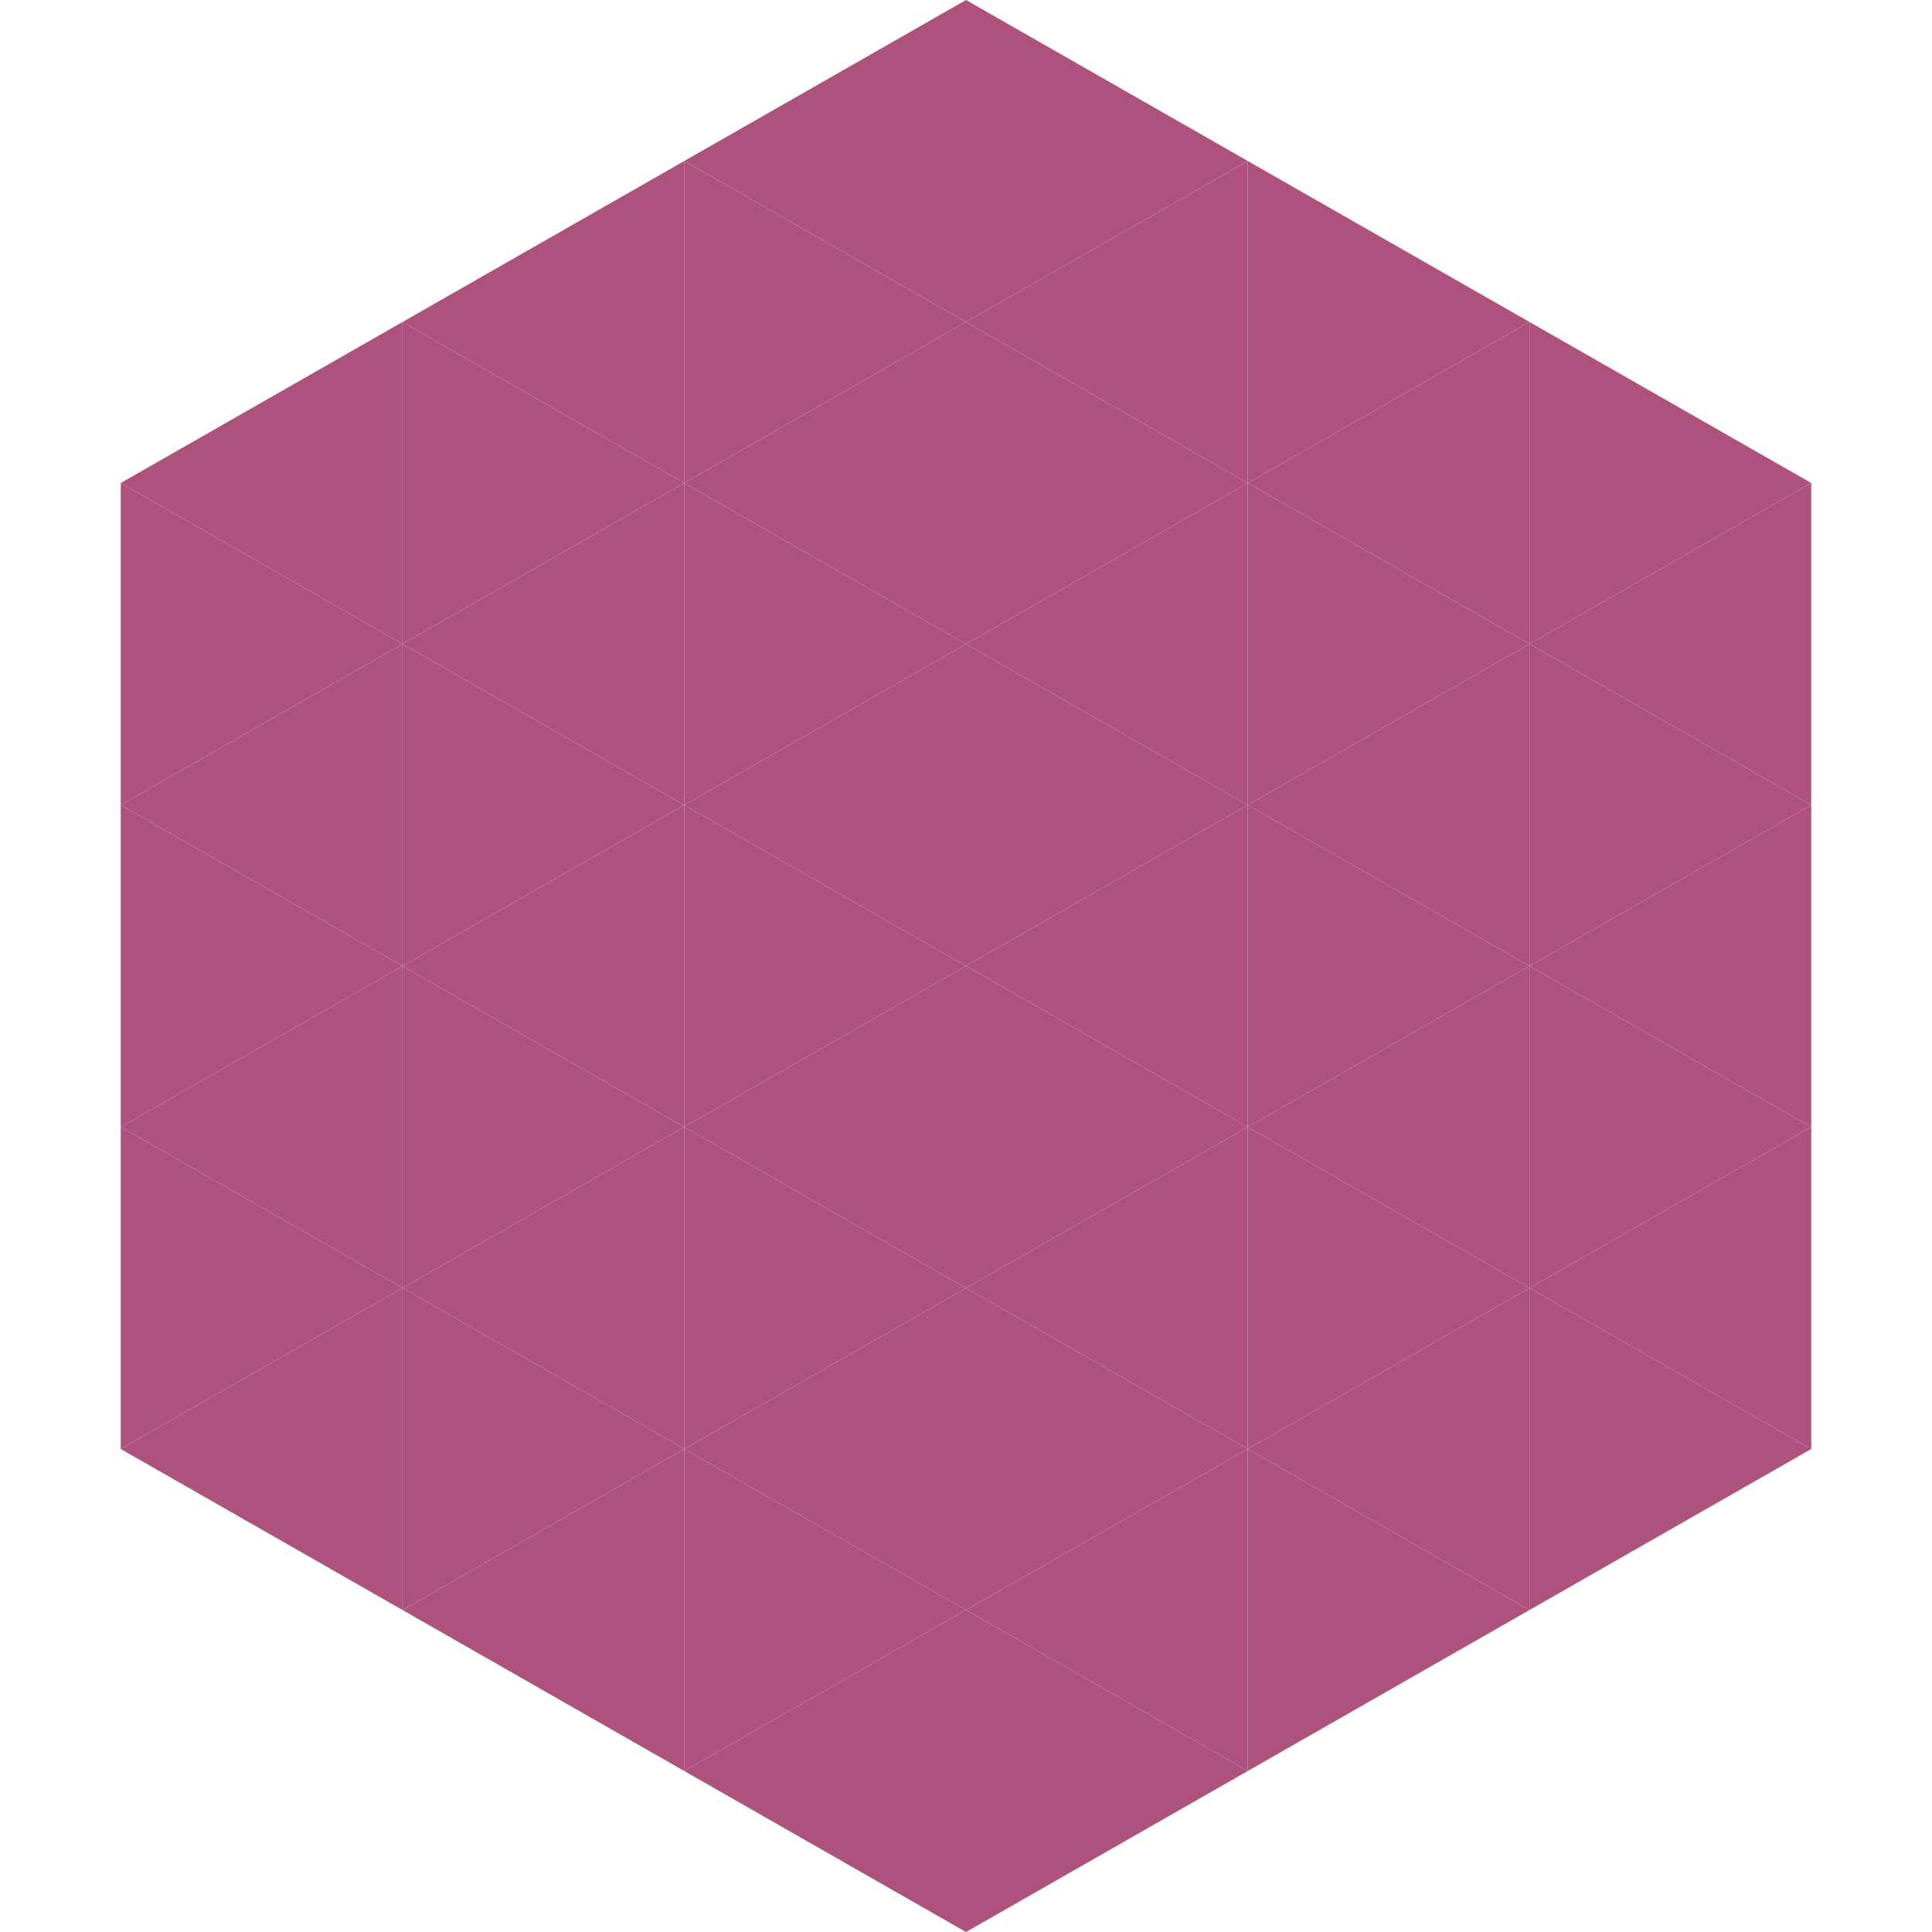 <?xml version="1.0"?>
<!-- Generated by SVGo -->
<svg width="240" height="240"
     xmlns="http://www.w3.org/2000/svg"
     xmlns:xlink="http://www.w3.org/1999/xlink">
<polygon points="50,40 15,60 50,80" style="fill:rgb(173,82,125)" />
<polygon points="190,40 225,60 190,80" style="fill:rgb(173,82,125)" />
<polygon points="15,60 50,80 15,100" style="fill:rgb(173,82,125)" />
<polygon points="225,60 190,80 225,100" style="fill:rgb(173,82,125)" />
<polygon points="50,80 15,100 50,120" style="fill:rgb(173,82,125)" />
<polygon points="190,80 225,100 190,120" style="fill:rgb(173,82,125)" />
<polygon points="15,100 50,120 15,140" style="fill:rgb(173,82,125)" />
<polygon points="225,100 190,120 225,140" style="fill:rgb(173,82,125)" />
<polygon points="50,120 15,140 50,160" style="fill:rgb(173,82,125)" />
<polygon points="190,120 225,140 190,160" style="fill:rgb(173,82,125)" />
<polygon points="15,140 50,160 15,180" style="fill:rgb(173,82,125)" />
<polygon points="225,140 190,160 225,180" style="fill:rgb(173,82,125)" />
<polygon points="50,160 15,180 50,200" style="fill:rgb(173,82,125)" />
<polygon points="190,160 225,180 190,200" style="fill:rgb(173,82,125)" />
<polygon points="15,180 50,200 15,220" style="fill:rgb(255,255,255); fill-opacity:0" />
<polygon points="225,180 190,200 225,220" style="fill:rgb(255,255,255); fill-opacity:0" />
<polygon points="50,0 85,20 50,40" style="fill:rgb(255,255,255); fill-opacity:0" />
<polygon points="190,0 155,20 190,40" style="fill:rgb(255,255,255); fill-opacity:0" />
<polygon points="85,20 50,40 85,60" style="fill:rgb(173,82,125)" />
<polygon points="155,20 190,40 155,60" style="fill:rgb(173,82,125)" />
<polygon points="50,40 85,60 50,80" style="fill:rgb(173,82,125)" />
<polygon points="190,40 155,60 190,80" style="fill:rgb(173,82,125)" />
<polygon points="85,60 50,80 85,100" style="fill:rgb(173,82,125)" />
<polygon points="155,60 190,80 155,100" style="fill:rgb(173,82,125)" />
<polygon points="50,80 85,100 50,120" style="fill:rgb(173,82,125)" />
<polygon points="190,80 155,100 190,120" style="fill:rgb(173,82,125)" />
<polygon points="85,100 50,120 85,140" style="fill:rgb(173,82,125)" />
<polygon points="155,100 190,120 155,140" style="fill:rgb(173,82,125)" />
<polygon points="50,120 85,140 50,160" style="fill:rgb(173,82,125)" />
<polygon points="190,120 155,140 190,160" style="fill:rgb(173,82,125)" />
<polygon points="85,140 50,160 85,180" style="fill:rgb(173,82,125)" />
<polygon points="155,140 190,160 155,180" style="fill:rgb(173,82,125)" />
<polygon points="50,160 85,180 50,200" style="fill:rgb(173,82,125)" />
<polygon points="190,160 155,180 190,200" style="fill:rgb(173,82,125)" />
<polygon points="85,180 50,200 85,220" style="fill:rgb(173,82,125)" />
<polygon points="155,180 190,200 155,220" style="fill:rgb(173,82,125)" />
<polygon points="120,0 85,20 120,40" style="fill:rgb(173,82,125)" />
<polygon points="120,0 155,20 120,40" style="fill:rgb(173,82,125)" />
<polygon points="85,20 120,40 85,60" style="fill:rgb(173,82,125)" />
<polygon points="155,20 120,40 155,60" style="fill:rgb(173,82,125)" />
<polygon points="120,40 85,60 120,80" style="fill:rgb(173,82,125)" />
<polygon points="120,40 155,60 120,80" style="fill:rgb(173,82,125)" />
<polygon points="85,60 120,80 85,100" style="fill:rgb(173,82,125)" />
<polygon points="155,60 120,80 155,100" style="fill:rgb(173,82,125)" />
<polygon points="120,80 85,100 120,120" style="fill:rgb(173,82,125)" />
<polygon points="120,80 155,100 120,120" style="fill:rgb(173,82,125)" />
<polygon points="85,100 120,120 85,140" style="fill:rgb(173,82,125)" />
<polygon points="155,100 120,120 155,140" style="fill:rgb(173,82,125)" />
<polygon points="120,120 85,140 120,160" style="fill:rgb(173,82,125)" />
<polygon points="120,120 155,140 120,160" style="fill:rgb(173,82,125)" />
<polygon points="85,140 120,160 85,180" style="fill:rgb(173,82,125)" />
<polygon points="155,140 120,160 155,180" style="fill:rgb(173,82,125)" />
<polygon points="120,160 85,180 120,200" style="fill:rgb(173,82,125)" />
<polygon points="120,160 155,180 120,200" style="fill:rgb(173,82,125)" />
<polygon points="85,180 120,200 85,220" style="fill:rgb(173,82,125)" />
<polygon points="155,180 120,200 155,220" style="fill:rgb(173,82,125)" />
<polygon points="120,200 85,220 120,240" style="fill:rgb(173,82,125)" />
<polygon points="120,200 155,220 120,240" style="fill:rgb(173,82,125)" />
<polygon points="85,220 120,240 85,260" style="fill:rgb(255,255,255); fill-opacity:0" />
<polygon points="155,220 120,240 155,260" style="fill:rgb(255,255,255); fill-opacity:0" />
</svg>
